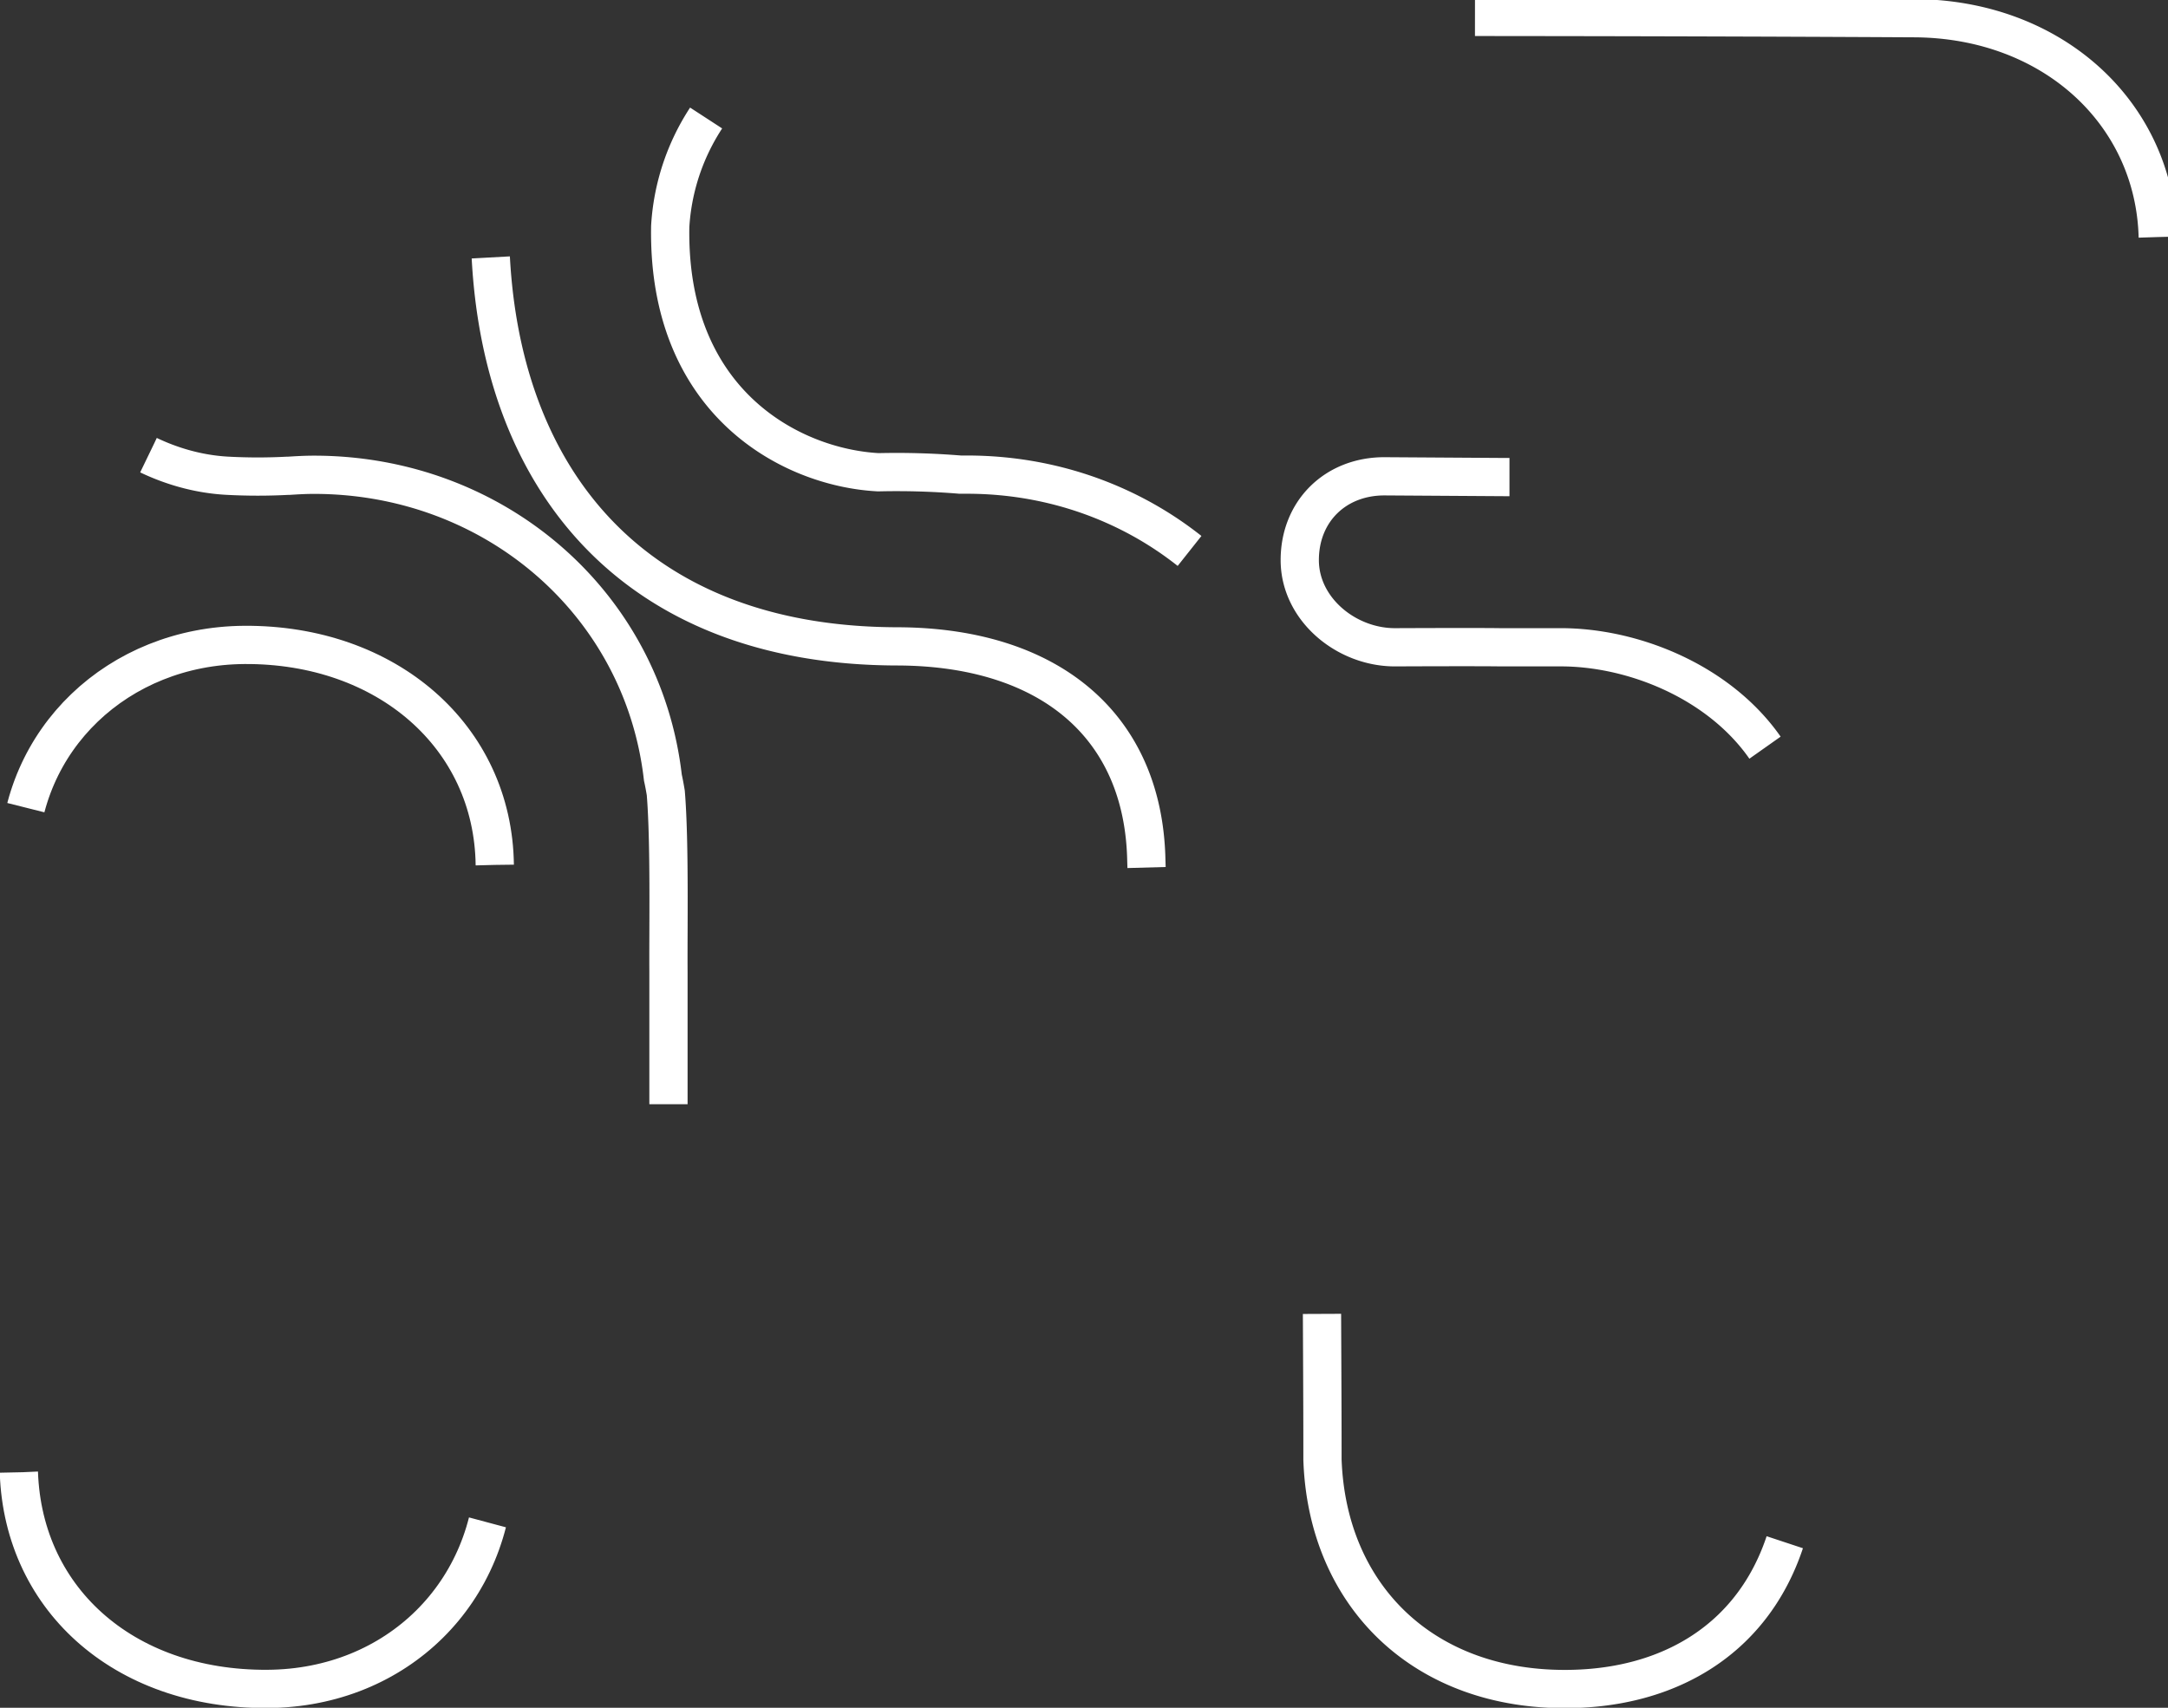 <svg id="Layer_1" data-name="Layer 1" xmlns="http://www.w3.org/2000/svg" viewBox="0 0 283.46 223.34">
  <rect x="0" y="0" width="283.46" height="223.34" fill="#333333" stroke="none"/>
  <defs><style>.cls-1{fill:#fff;}</style></defs>

  <path
    style="
      stroke-dashoffset: 0;
      stroke-dasharray: 105;
      stroke-width: 5px;
      fill-opacity: 0;
    "
    stroke="#fff"
    class="cls-1"
    d="M282.12,31c-.41-16.16-13.71-28.52-31.81-28.62-44-.24-89.85-.2-133.81-.05A29,29,0,0,0,87.63,29.61c-.4,23,15.75,31.54,27.21,32.15a101.63,101.63,0,0,1,10.7.31l.41,0,.49,0c24.68,0,44.81,18.5,45.89,42.92a80.83,80.83,0,0,1,.49,11.31c.11,12.79.08,28.72.09,28.72-.21,13.29,0,31.44,0,44.79,0,.36,0,.71,0,1.07.61,17.8,13.23,30.3,32.34,30,16.9-.25,29.58-10.68,30-30.86.58-24.91-.18-55.52-.23-80.44-1.33-16.07-17.46-24.79-30.64-24.93-3.44,0-5.37,0-8.27,0-2.75-.05-13.6,0-13.73,0-6.39,0-12.44-5-12.44-11.4S174.61,62.29,181,62.29l15.57.1c21.18,0,32,0,55.8,0C269.89,62.27,282.57,48.39,282.12,31Z"
  >
    <animate
      attributeName="stroke-dashoffset"
      dur="60s"
      values="0;15000"
      repeatCount="indefinite"
      begin="0"/>
  </path>

  <path
    style="
      stroke-dashoffset: 0;
      stroke-dasharray: 87;
      stroke-width: 5px;
      fill-opacity: 0;
    "
    stroke="#fff"
    class="cls-1"
    d="M64.69,113.11c-.21-16.78-14.12-28.9-32.77-28.77-16.45.12-29.36,12.34-29.47,28.42-.18,24.81-.2,54.2,0,79C2.61,208.82,16,221,35,220.87c16.94-.11,29.56-12.68,29.69-29.27.09-12.15,0-24.3,0-36.45C64.72,142.66,64.85,125.6,64.69,113.11Z"
  >
    <animate
      attributeName="stroke-dashoffset"
      dur="60s"
      values="0;15000"
      repeatCount="indefinite"
      begin="0"/>
  </path>

  <path
    style="
      stroke-dashoffset: 0;
      stroke-dasharray: 131;
      stroke-width: 5px;
      fill-opacity: 0;
    "
    stroke="#fff"
    class="cls-1"
    d="M149.88,112.53c-.35-17.66-12.71-27.92-32.49-28C82.7,84.5,65,62.45,64.09,31.76,63.71,19,56.06,8.3,43.72,4.33,25.31-1.59,7.49,7.48,3.38,24.75-1.69,46,14.29,61.44,29.8,62.22a74.24,74.24,0,0,0,7.81,0h.17c1.08-.07,2.17-.13,3.28-.13,23.55,0,43,16.77,45.61,39.61.15.67.27,1.34.38,2,.53,6.47.31,17.79.35,23.36v19.84a28.54,28.54,0,0,0,28.54,28.54h5.4a28.53,28.53,0,0,0,28.51-27.61c.1-.93.17-1.88.2-2.84C150.21,140.5,150.14,120.19,149.88,112.53Z"
  >
    <animate
      attributeName="stroke-dashoffset"
      dur="60s"
      values="0;15000"
      repeatCount="indefinite"
      begin="0"/>
  </path>
</svg>
